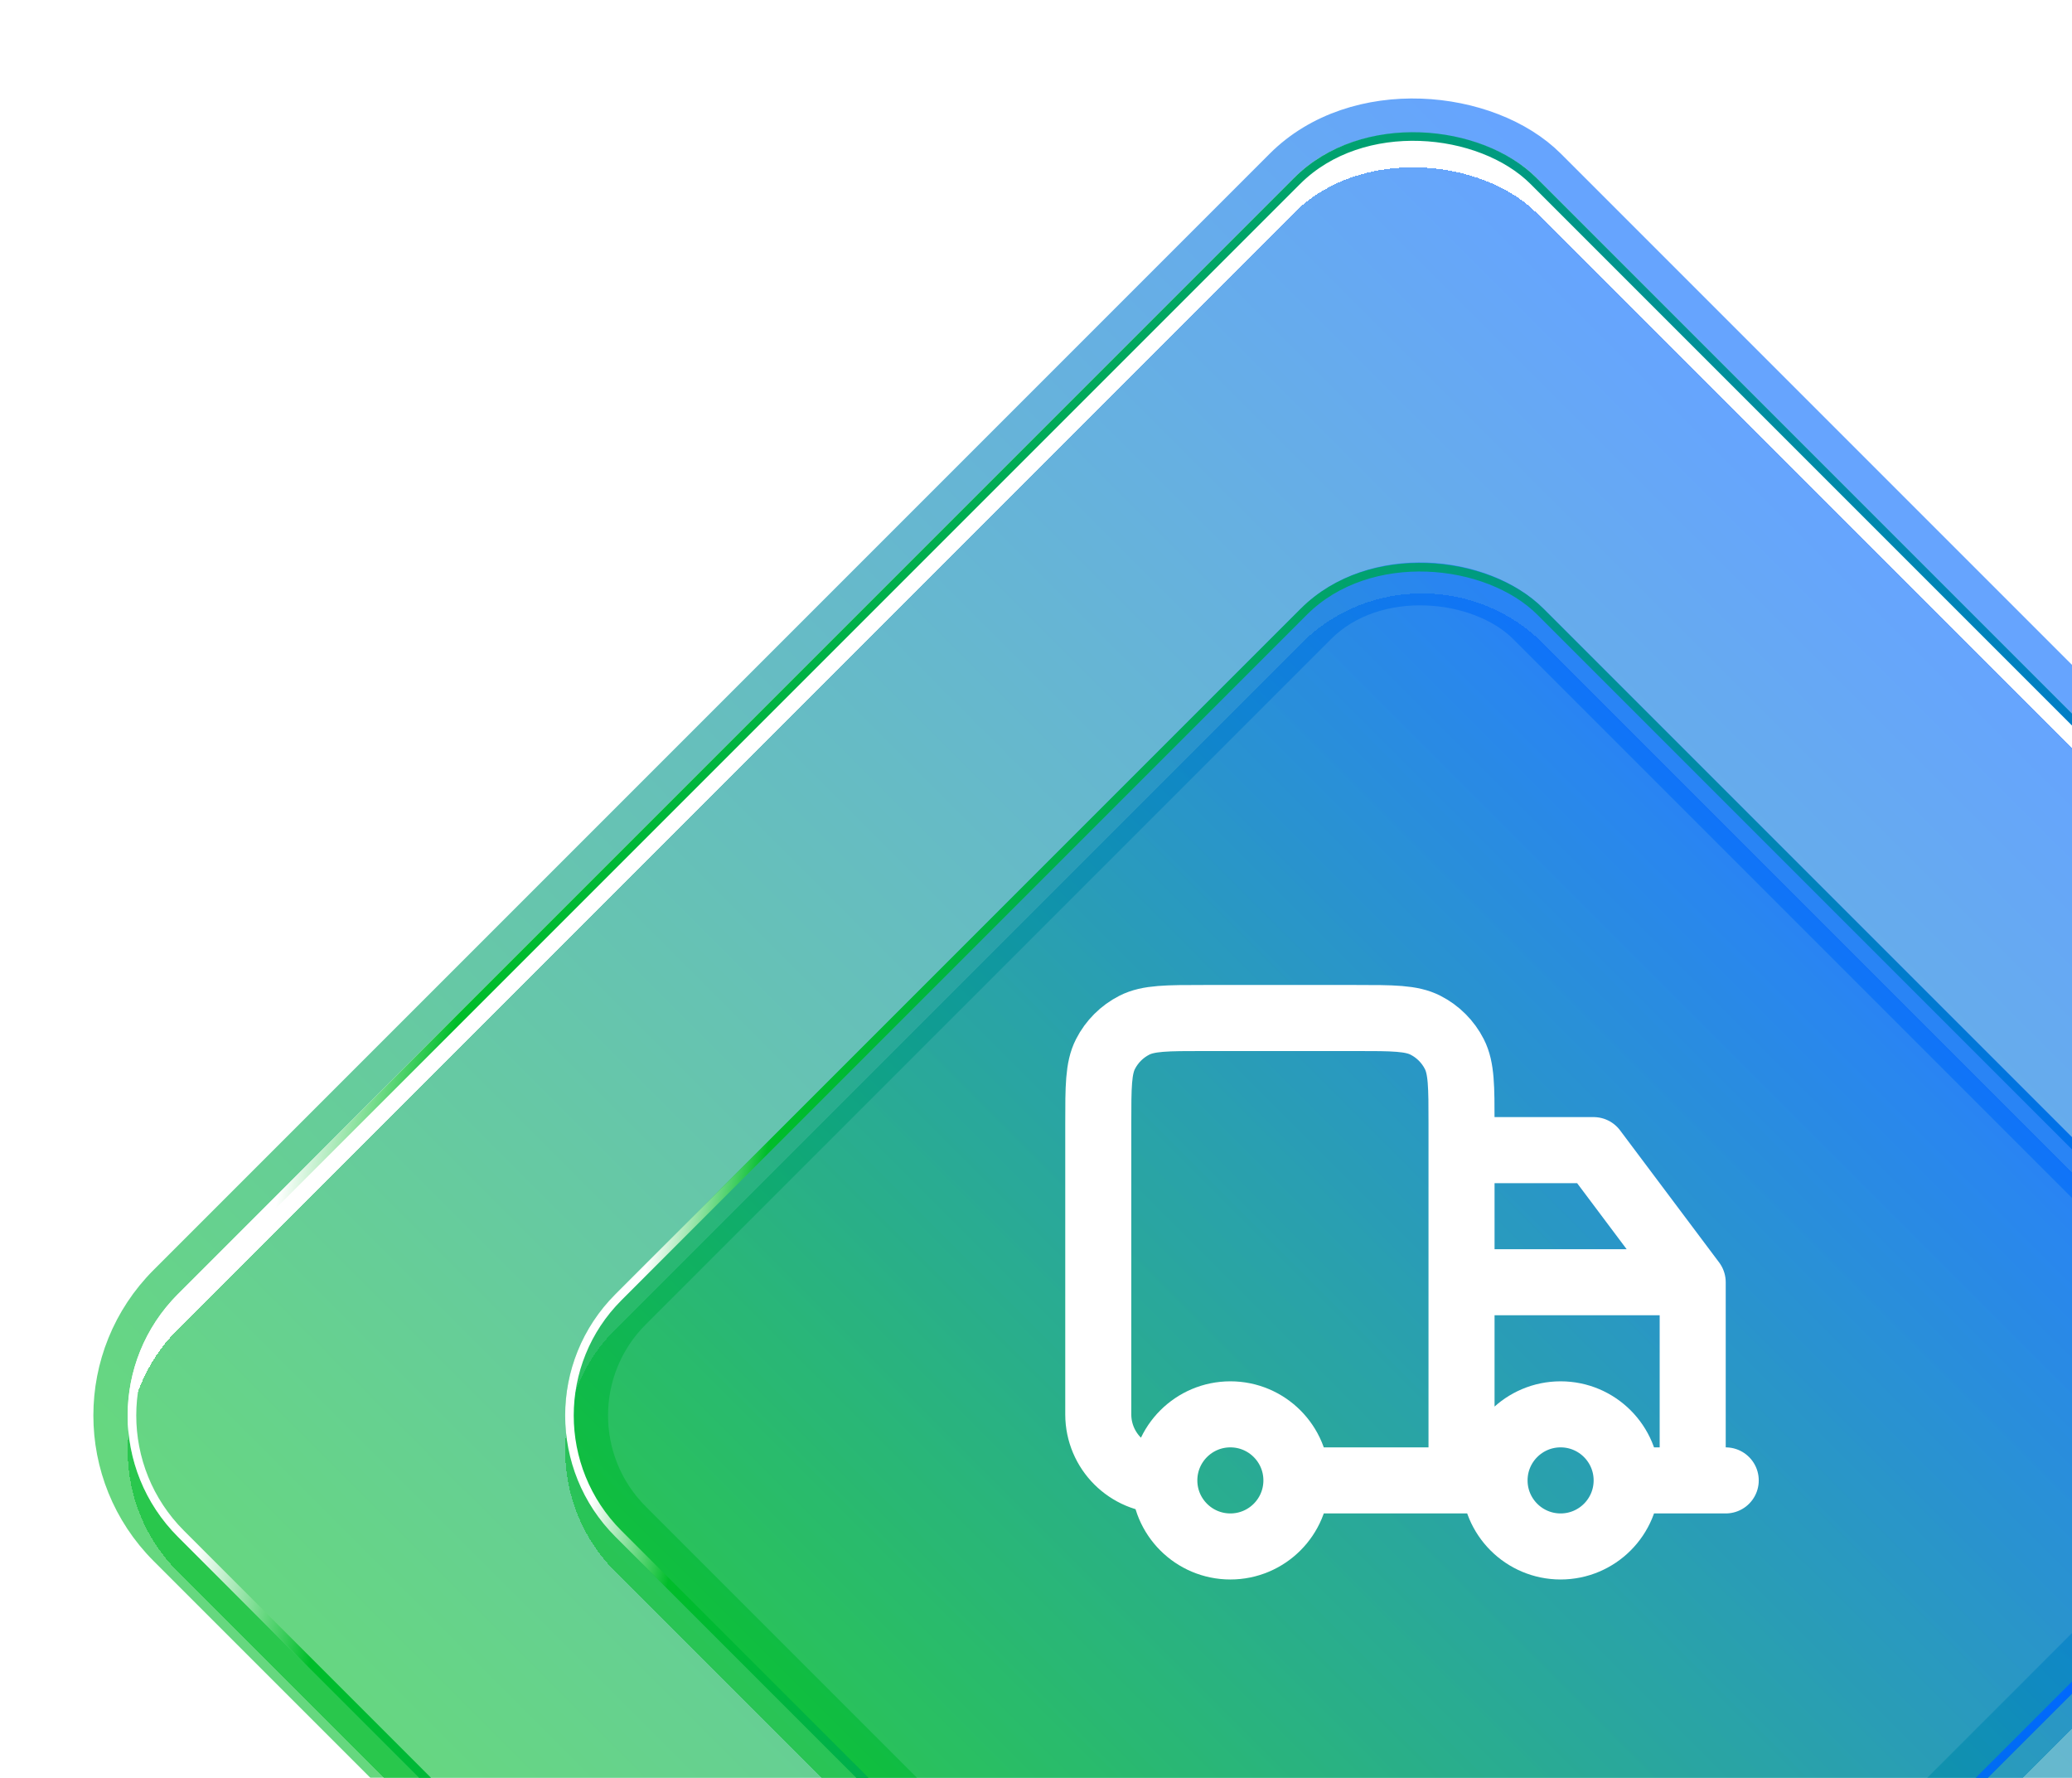 <svg width="183" height="157" viewBox="0 0 183 157" fill="none" xmlns="http://www.w3.org/2000/svg">
<g filter="url(#filter0_d_1446_5474)">
<rect x="5" y="125" width="169.706" height="169.706" rx="15.152" transform="rotate(-45 5 125)" fill="url(#paint0_linear_1446_5474)" fill-opacity="0.6" shape-rendering="crispEdges"/>
</g>
<g filter="url(#filter1_f_1446_5474)">
<rect x="2.857" y="125" width="172.736" height="172.736" rx="16.668" transform="rotate(-45 2.857 125)" stroke="url(#paint1_linear_1446_5474)" stroke-opacity="0.6" stroke-width="3.03"/>
</g>
<rect x="5.536" y="125" width="168.948" height="168.948" rx="14.774" transform="rotate(-45 5.536 125)" stroke="url(#paint2_linear_1446_5474)" stroke-width="0.758"/>
<g filter="url(#filter2_d_1446_5474)">
<path d="M54.353 135.714C48.436 129.797 48.436 120.203 54.353 114.286L114.889 53.75C120.806 47.833 130.4 47.833 136.317 53.75L196.853 114.286C202.77 120.203 202.77 129.797 196.853 135.714L136.317 196.25C130.4 202.167 120.806 202.167 114.889 196.25L54.353 135.714Z" fill="url(#paint3_linear_1446_5474)" fill-opacity="0.6" shape-rendering="crispEdges"/>
</g>
<g filter="url(#filter3_f_1446_5474)">
<rect x="46.317" y="125" width="112.127" height="112.127" rx="13.258" transform="rotate(-45 46.317 125)" stroke="url(#paint4_linear_1446_5474)" stroke-opacity="0.6" stroke-width="3.788"/>
</g>
<rect x="44.174" y="125" width="115.157" height="115.157" rx="14.774" transform="rotate(-45 44.174 125)" stroke="url(#paint5_linear_1446_5474)" stroke-width="0.758"/>
<path d="M143.667 130.734C143.667 133.955 141.055 136.567 137.833 136.567C134.612 136.567 132 133.955 132 130.734M143.667 130.734C143.667 127.512 141.055 124.9 137.833 124.9C134.612 124.9 132 127.512 132 130.734M143.667 130.734H152.417M132 130.734H129.083M129.083 130.734H114.5M129.083 130.734V99.234C129.083 95.967 129.083 94.333 128.447 93.085C127.888 91.988 126.996 91.095 125.898 90.536C124.651 89.9 123.017 89.9 119.75 89.9H106.333C103.066 89.9 101.433 89.9 100.185 90.536C99.087 91.095 98.195 91.988 97.636 93.085C97 94.333 97 95.967 97 99.234V124.9C97 128.122 99.612 130.734 102.833 130.734M129.083 130.734V101.567H140.75L149.5 113.234M114.5 130.734C114.5 133.955 111.888 136.567 108.667 136.567C105.445 136.567 102.833 133.955 102.833 130.734M114.5 130.734C114.5 127.512 111.888 124.9 108.667 124.9C105.445 124.9 102.833 127.512 102.833 130.734M149.5 113.234V130.734M149.5 113.234H129.083" stroke="white" stroke-width="5.833" stroke-linecap="round" stroke-linejoin="round"/>
<defs>
<filter id="filter0_d_1446_5474" x="8.184" y="11.275" width="233.631" height="233.631" filterUnits="userSpaceOnUse" color-interpolation-filters="sRGB">
<feFlood flood-opacity="0" result="BackgroundImageFix"/>
<feColorMatrix in="SourceAlpha" type="matrix" values="0 0 0 0 0 0 0 0 0 0 0 0 0 0 0 0 0 0 127 0" result="hardAlpha"/>
<feOffset dy="3.091"/>
<feGaussianBlur stdDeviation="1.546"/>
<feComposite in2="hardAlpha" operator="out"/>
<feColorMatrix type="matrix" values="0 0 0 0 0 0 0 0 0 0 0 0 0 0 0 0 0 0 0.25 0"/>
<feBlend mode="normal" in2="BackgroundImageFix" result="effect1_dropShadow_1446_5474"/>
<feBlend mode="normal" in="SourceGraphic" in2="effect1_dropShadow_1446_5474" result="shape"/>
</filter>
<filter id="filter1_f_1446_5474" x="0.518" y="0.518" width="248.963" height="248.963" filterUnits="userSpaceOnUse" color-interpolation-filters="sRGB">
<feFlood flood-opacity="0" result="BackgroundImageFix"/>
<feBlend mode="normal" in="SourceGraphic" in2="BackgroundImageFix" result="shape"/>
<feGaussianBlur stdDeviation="3.864" result="effect1_foregroundBlur_1446_5474"/>
</filter>
<filter id="filter2_d_1446_5474" x="46.823" y="49.312" width="157.559" height="157.557" filterUnits="userSpaceOnUse" color-interpolation-filters="sRGB">
<feFlood flood-opacity="0" result="BackgroundImageFix"/>
<feColorMatrix in="SourceAlpha" type="matrix" values="0 0 0 0 0 0 0 0 0 0 0 0 0 0 0 0 0 0 127 0" result="hardAlpha"/>
<feOffset dy="3.091"/>
<feGaussianBlur stdDeviation="1.546"/>
<feComposite in2="hardAlpha" operator="out"/>
<feColorMatrix type="matrix" values="0 0 0 0 0 0 0 0 0 0 0 0 0 0 0 0 0 0 0.25 0"/>
<feBlend mode="normal" in2="BackgroundImageFix" result="effect1_dropShadow_1446_5474"/>
<feBlend mode="normal" in="SourceGraphic" in2="effect1_dropShadow_1446_5474" result="shape"/>
</filter>
<filter id="filter3_f_1446_5474" x="42.186" y="41.585" width="166.832" height="166.83" filterUnits="userSpaceOnUse" color-interpolation-filters="sRGB">
<feFlood flood-opacity="0" result="BackgroundImageFix"/>
<feBlend mode="normal" in="SourceGraphic" in2="BackgroundImageFix" result="shape"/>
<feGaussianBlur stdDeviation="3.864" result="effect1_foregroundBlur_1446_5474"/>
</filter>
<linearGradient id="paint0_linear_1446_5474" x1="5" y1="209.853" x2="174.706" y2="209.853" gradientUnits="userSpaceOnUse">
<stop stop-color="#00BD2A"/>
<stop offset="1" stop-color="#0068FD"/>
</linearGradient>
<linearGradient id="paint1_linear_1446_5474" x1="5" y1="209.853" x2="174.706" y2="209.853" gradientUnits="userSpaceOnUse">
<stop stop-color="#00BD2A"/>
<stop offset="1" stop-color="#0068FD"/>
</linearGradient>
<linearGradient id="paint2_linear_1446_5474" x1="29.083" y1="126.298" x2="131.423" y2="289.575" gradientUnits="userSpaceOnUse">
<stop offset="0.003" stop-color="white"/>
<stop offset="0.065" stop-color="#00BD2A"/>
<stop offset="1" stop-color="#0068FD"/>
</linearGradient>
<linearGradient id="paint3_linear_1446_5474" x1="84.621" y1="165.982" x2="166.585" y2="84.018" gradientUnits="userSpaceOnUse">
<stop stop-color="#00BD2A"/>
<stop offset="1" stop-color="#0068FD"/>
</linearGradient>
<linearGradient id="paint4_linear_1446_5474" x1="43.639" y1="182.958" x2="159.554" y2="182.958" gradientUnits="userSpaceOnUse">
<stop stop-color="#00BD2A"/>
<stop offset="1" stop-color="#0068FD"/>
</linearGradient>
<linearGradient id="paint5_linear_1446_5474" x1="60.088" y1="125.887" x2="129.99" y2="237.411" gradientUnits="userSpaceOnUse">
<stop offset="0.003" stop-color="white"/>
<stop offset="0.065" stop-color="#00BD2A"/>
<stop offset="1" stop-color="#0068FD"/>
</linearGradient>
</defs>
</svg>

